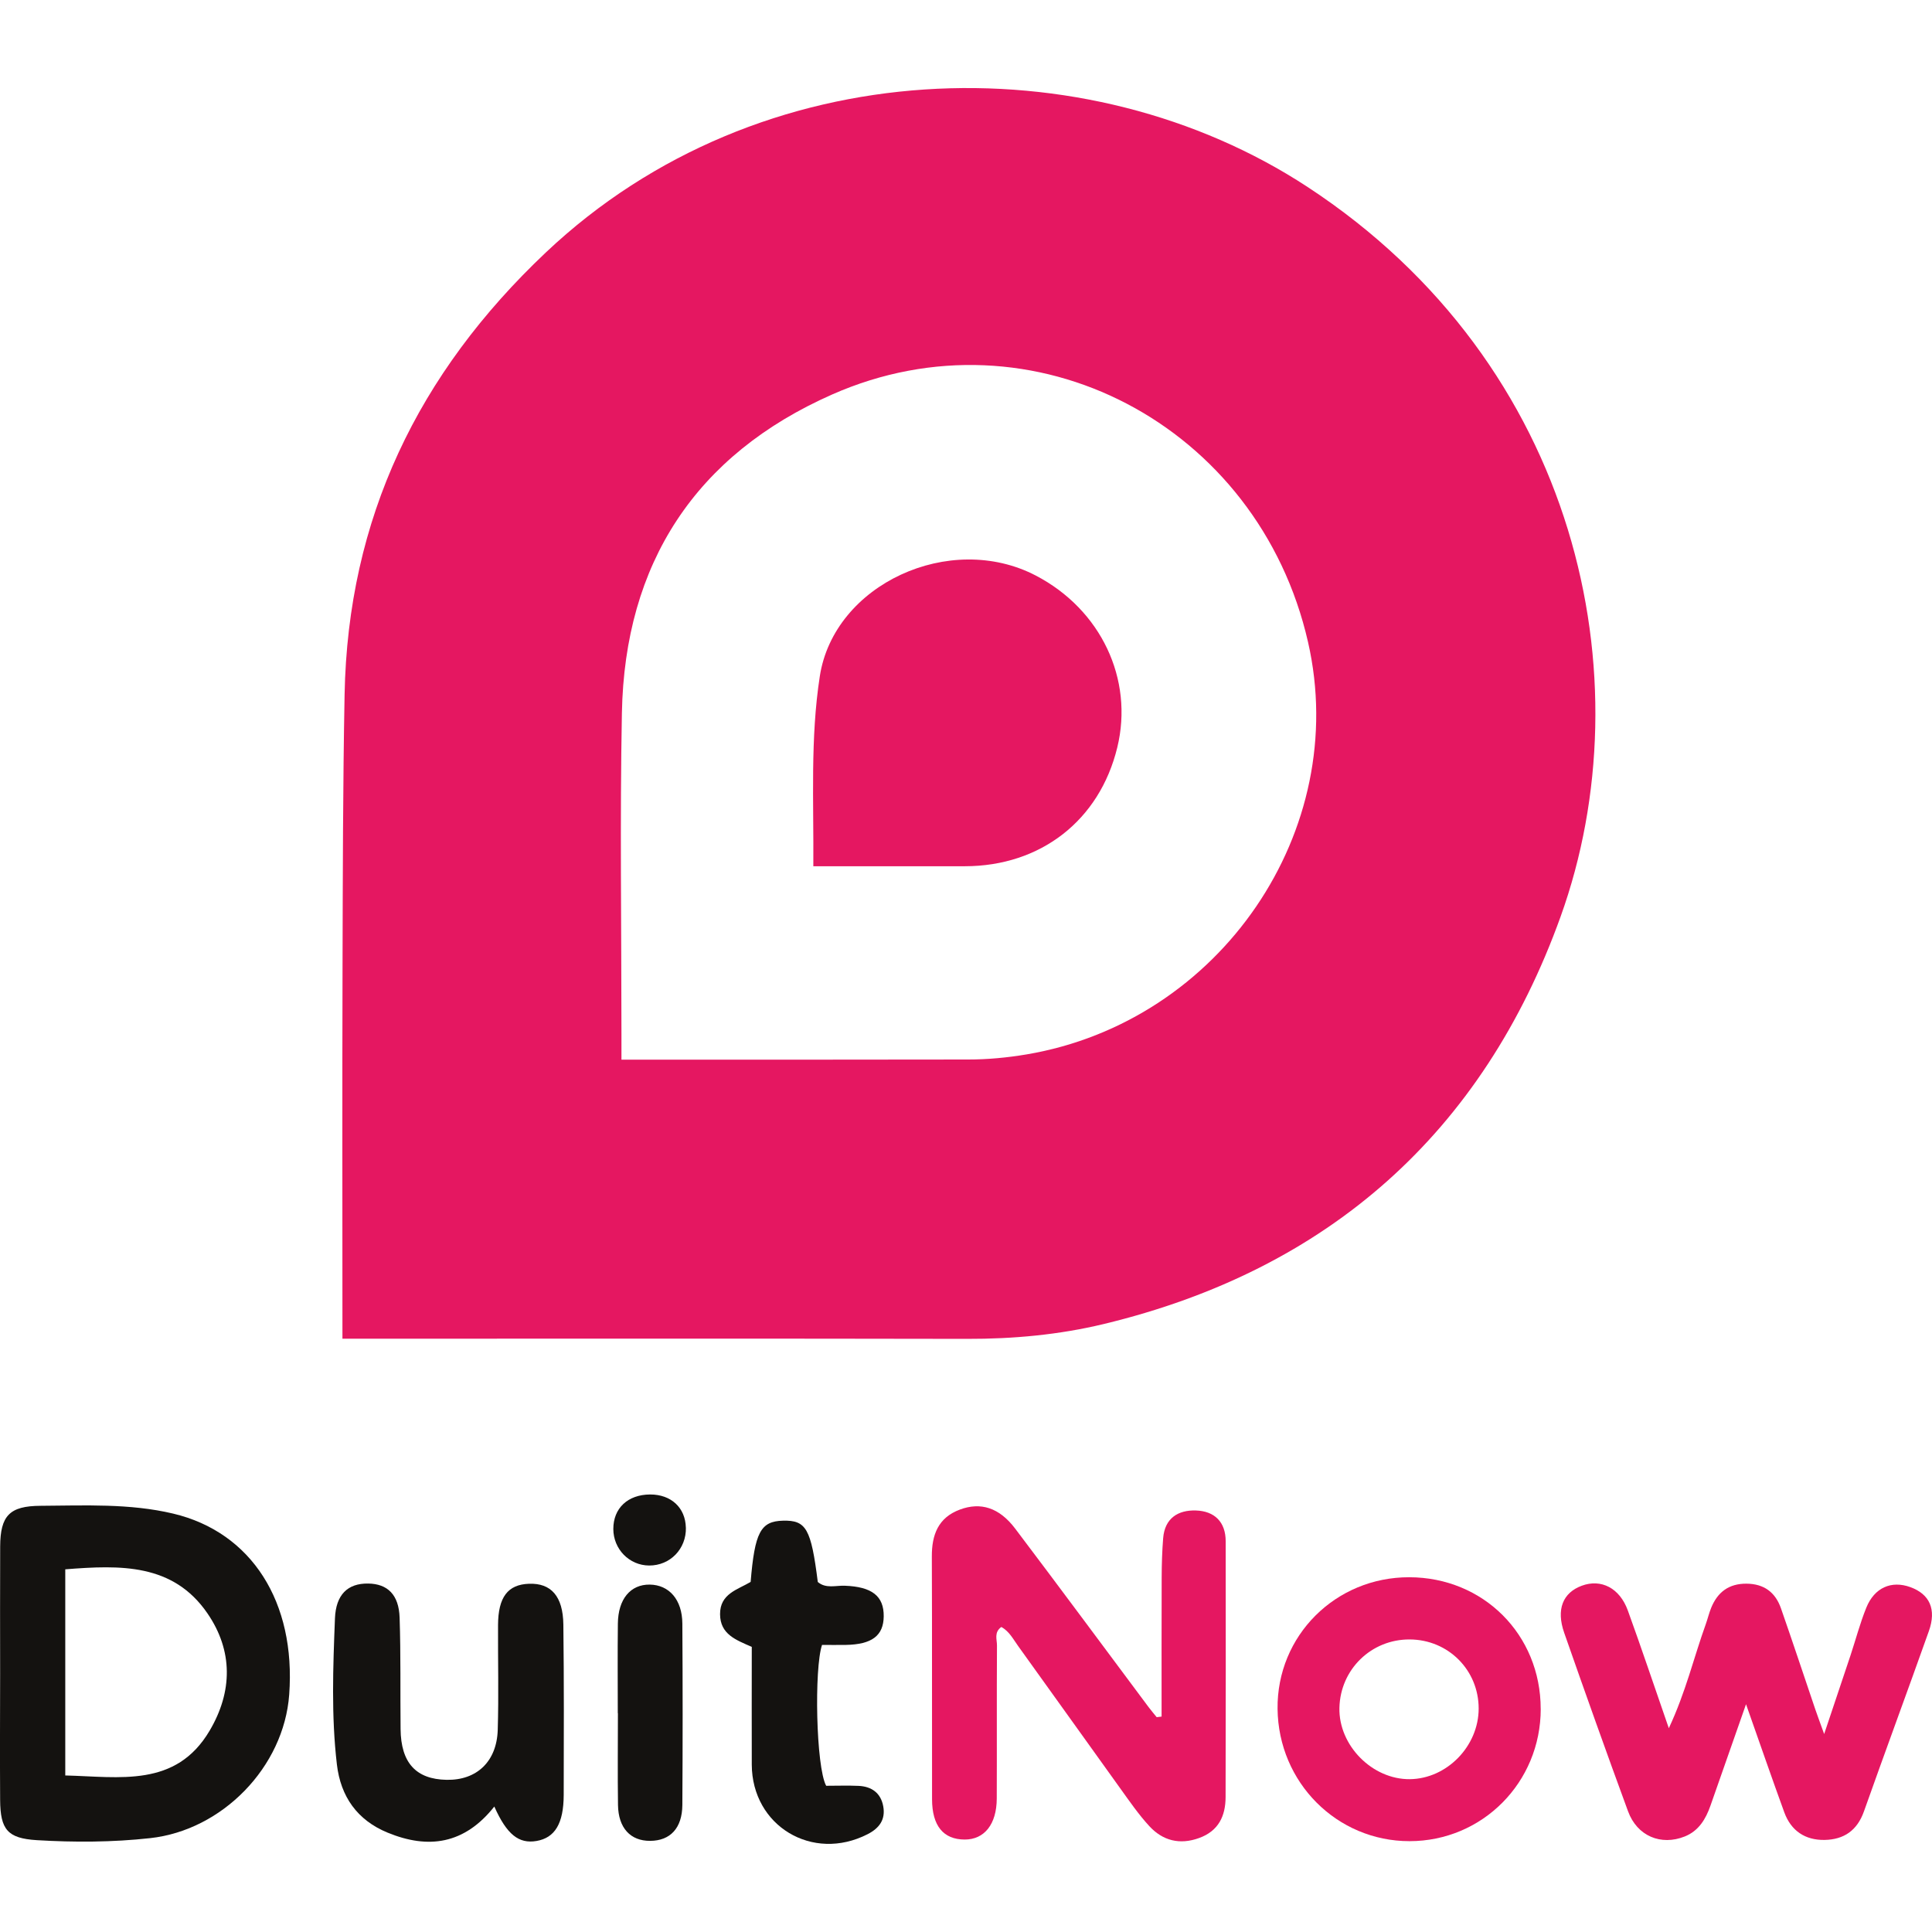 <?xml version="1.0" encoding="UTF-8"?>
<svg xmlns="http://www.w3.org/2000/svg" id="_Слой_2" data-name="Слой 2" viewBox="0 0 441.64 401.37" width="100" height="100">
  <defs>
    <style>
      .cls-1 {
        fill: #141210;
      }

      .cls-2 {
        fill: #e51761;
      }
    </style>
  </defs>
  <g id="_Слой_1-2" data-name="Слой 1">
    <g>
      <path class="cls-2" d="m78.28,285.89c0-28.77-.06-56.76.02-84.75.06-20.83.08-41.66.47-62.49.75-40.28,16.77-73.45,46-101.07,49.07-46.37,123.75-47.99,174.11-14.99,62.01,40.64,77.38,112.5,57.87,166.78-17.75,49.39-53.09,80.79-104.46,93.16-10.17,2.45-20.66,3.42-31.21,3.39-45.16-.09-90.32-.04-135.48-.04-2.13,0-4.27,0-7.3,0Zm63.77-63.8c26.96,0,53.1.03,79.23-.03,4.48,0,8.94-.42,13.4-1.17,44.28-7.48,74.14-51.15,64.33-94.23-11.3-49.63-62.93-76.87-108.79-56.62-31.2,13.78-47.42,38.58-48.06,72.81-.46,24.47-.1,48.96-.1,73.44,0,1.79,0,3.59,0,5.78Z"/>
      <path class="cls-2" d="m265.53,372.27c0-10.61-.02-21.22.02-31.83.01-2.99.1-6,.34-8.98.37-4.54,3.41-6.45,7.5-6.31,4.21.14,6.79,2.59,6.79,7.04.03,19.49.03,38.99-.02,58.48-.01,4.32-1.62,7.75-6.05,9.35-4.43,1.61-8.31.62-11.38-2.71-2.47-2.68-4.55-5.72-6.69-8.69-7.78-10.81-15.5-21.66-23.29-32.47-1.13-1.56-2.04-3.39-3.86-4.37-1.71,1.24-.98,2.87-.99,4.23-.07,11.66,0,23.33-.05,34.99-.02,5.89-2.84,9.39-7.35,9.37-4.84-.02-7.43-3.12-7.44-9.21-.04-18.5.03-36.99-.05-55.49-.02-4.97,1.45-8.87,6.39-10.72,4.77-1.79,9.03-.46,12.66,4.34,10.25,13.55,20.34,27.2,30.5,40.81.59.79,1.23,1.53,1.85,2.3.38-.05.76-.09,1.13-.14Z"/>
      <path class="cls-1" d="m.03,362.37c0-9.66-.04-19.31.01-28.97.03-7.1,2.18-9.28,9.21-9.32,10.14-.06,20.35-.58,30.32,1.78,17.94,4.25,28.09,20.23,26.54,41.38-1.21,16.55-15.28,31-31.78,32.81-8.64.95-17.3.98-25.93.46-6.69-.41-8.32-2.44-8.37-9.17-.06-9.66-.02-19.31,0-28.97Zm14.89-23.77v47.12c12.47.31,25.27,2.83,32.99-10.22,5.28-8.92,5.39-18.28-.5-26.85-7.86-11.43-19.87-11.05-32.49-10.05Z"/>
      <path class="cls-2" d="m399.13,369.43c-3,8.56-5.55,15.88-8.13,23.19-1.08,3.07-2.67,5.76-5.88,7.05-5.44,2.17-10.88-.09-12.96-5.75-4.98-13.56-9.83-27.18-14.6-40.82-1.87-5.35-.3-9.15,4.02-10.75,4.41-1.63,8.66.5,10.53,5.66,3.11,8.57,6.01,17.23,9.37,26.91,3.9-8.33,5.72-16.21,8.44-23.76.45-1.25.75-2.56,1.25-3.78,1.47-3.57,4.02-5.52,8.05-5.5,4.05.03,6.62,1.99,7.9,5.65,2.68,7.68,5.24,15.4,7.85,23.1.47,1.37.98,2.73,2.02,5.62,2.31-6.91,4.18-12.45,6.03-18,1.2-3.62,2.17-7.34,3.6-10.87,1.86-4.61,5.75-6.28,10.07-4.71,4.41,1.6,6.01,5.06,4.24,10.04-4.89,13.77-9.97,27.47-14.85,41.24-1.55,4.36-4.58,6.43-9,6.51-4.46.07-7.66-2.1-9.2-6.3-2.84-7.79-5.54-15.63-8.75-24.72Z"/>
      <path class="cls-2" d="m352.2,370.49c.01,16.8-13.32,30.25-30,30.25-16.6,0-29.98-13.42-30.16-30.25-.18-16.7,13.24-30.11,30.1-30.08,16.96.03,30.04,13.12,30.05,30.08Zm-14.19-.06c0-8.8-6.95-15.77-15.78-15.8-8.78-.04-15.85,6.85-16.05,15.63-.2,8.6,7.51,16.4,16.11,16.31,8.46-.1,15.71-7.54,15.72-16.14Z"/>
      <path class="cls-1" d="m113.01,392.81c-6.86,8.67-15.11,9.81-24.41,5.98-6.96-2.86-10.73-8.26-11.59-15.59-1.3-11.11-.88-22.27-.44-33.41.22-5.39,2.9-8.01,7.59-7.94,4.43.06,7.02,2.54,7.19,7.81.28,8.48.13,16.97.22,25.46.08,7.72,3.52,11.47,10.53,11.6,6.85.13,11.46-4.15,11.68-11.42.24-7.98.03-15.98.07-23.97.03-6.37,2.23-9.26,7.08-9.43,5.03-.18,7.77,2.83,7.85,9.33.16,12.98.11,25.96.08,38.95-.02,6.55-2.02,9.8-6.23,10.52-4.01.68-6.77-1.44-9.64-7.89Z"/>
      <path class="cls-1" d="m188.84,388.08c2.47,0,4.95-.09,7.42.02,2.98.14,5.08,1.61,5.64,4.66.56,3.04-.89,5.02-3.58,6.39-12.57,6.43-26.42-1.86-26.47-15.92-.03-8.97,0-17.94,0-26.9-3.6-1.59-7.23-2.86-7.25-7.48-.02-4.69,4.02-5.6,6.99-7.37.94-11.36,2.28-13.87,7.39-14,5.31-.13,6.42,1.81,7.96,14.01,1.84,1.58,4.1.78,6.18.86,6.18.23,8.94,2.34,8.89,7-.05,4.43-2.7,6.43-8.7,6.53-1.82.03-3.65,0-5.4,0-1.81,5.33-1.39,27.86.94,32.19Z"/>
      <path class="cls-1" d="m141.22,371.5c0-6.83-.06-13.66.02-20.49.06-5.62,2.88-8.97,7.29-8.92,4.42.06,7.42,3.44,7.45,8.91.09,13.83.09,27.66,0,41.48-.04,5.3-2.78,8.17-7.36,8.19-4.5.03-7.27-2.94-7.35-8.19-.1-7-.02-13.99-.02-20.99h-.03Z"/>
      <path class="cls-1" d="m156.79,329.07c.11,4.86-3.61,8.69-8.41,8.66-4.54-.03-8.17-3.74-8.18-8.36,0-4.75,3.32-7.86,8.42-7.88,4.79-.01,8.06,3.02,8.16,7.58Z"/>
      <path class="cls-2" d="m185.92,177.89c.11-14.89-.71-29.25,1.48-43.43,3.24-21.04,29.78-33.25,49.39-23.02,14.87,7.76,22.41,23.68,18.61,39.29-4.05,16.66-17.5,27.14-34.85,27.15-11.31.01-22.62,0-34.62,0Z"/>
    </g>
  </g>
</svg>
